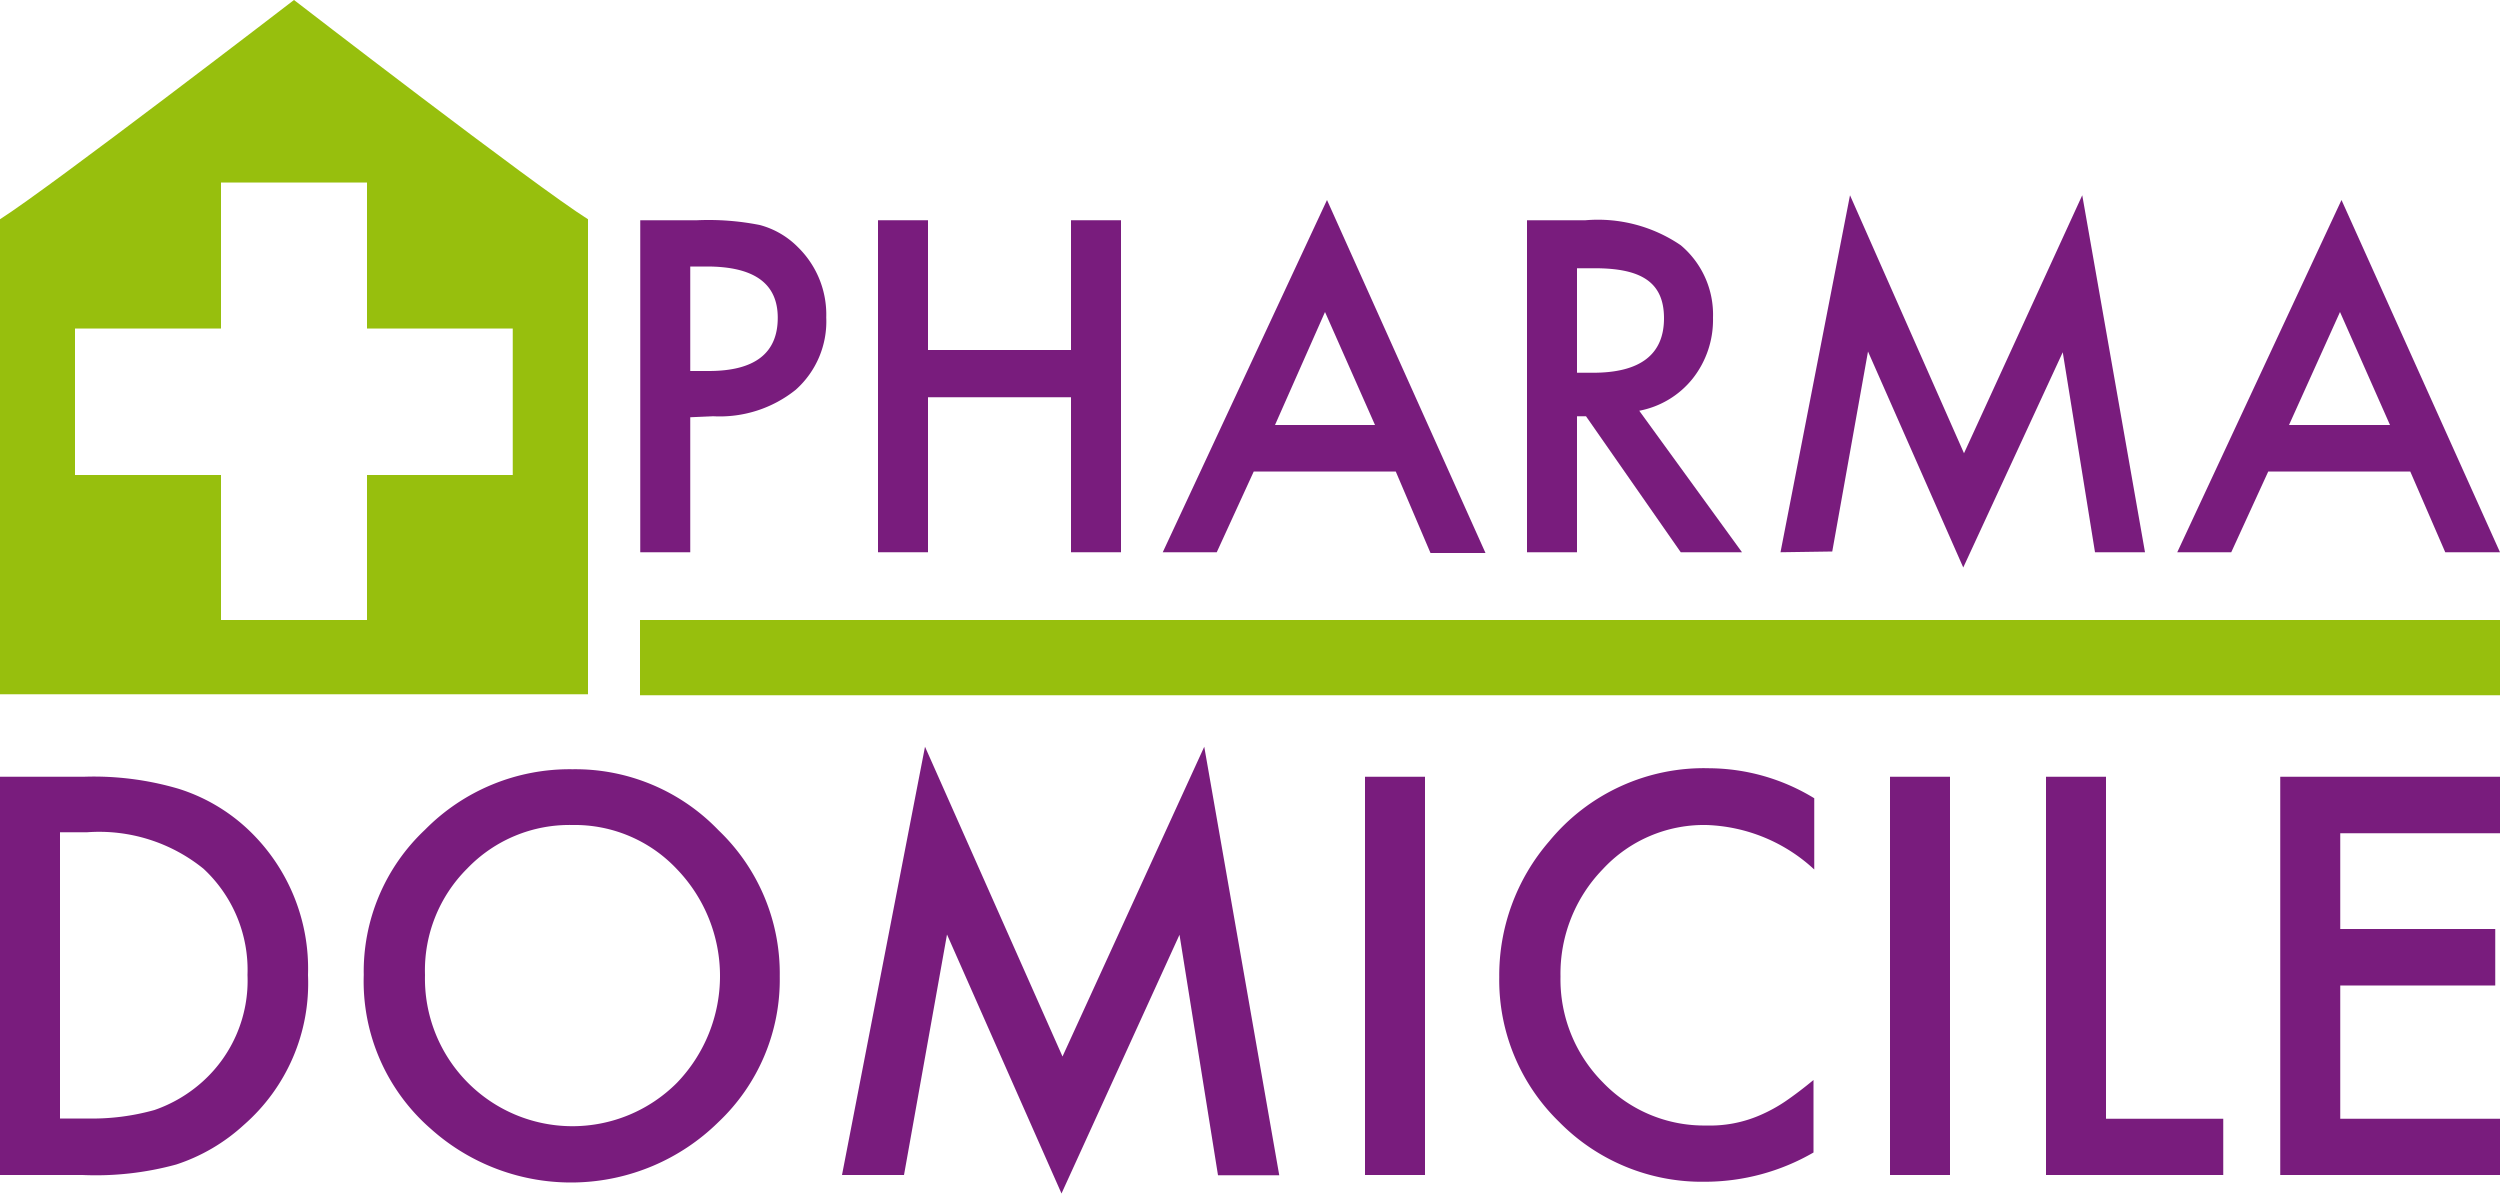 <svg xmlns="http://www.w3.org/2000/svg" viewBox="0 0 100 47.74"><defs><style>.cls-1{fill:#791c7d;}.cls-2{fill:#97bf0d;}</style></defs><title>Fichier 3</title><g id="Calque_2" data-name="Calque 2"><g id="Calque_1-2" data-name="Calque 1"><path class="cls-1" d="M27.61,16.69v5.4h-2V8.81h2.27A10.53,10.53,0,0,1,30.39,9a3.35,3.35,0,0,1,1.52.88,3.77,3.77,0,0,1,1.14,2.82,3.66,3.66,0,0,1-1.22,2.89,4.85,4.85,0,0,1-3.3,1.06Zm0-1.85h.74q2.76,0,2.76-2.13c0-1.37-.94-2.05-2.84-2.05h-.66Z"/><path class="cls-1" d="M37.12,14h5.72V8.81h2V22.09h-2v-6.2H37.12v6.2h-2V8.81h2Z"/><path class="cls-1" d="M55.83,18.86H50.15l-1.48,3.23H46.51L53.08,8l6.34,14.12h-2.2ZM55,17l-2-4.52L51,17Z"/><path class="cls-1" d="M65.57,16.43l4.11,5.66H67.23l-3.79-5.44h-.36v5.44h-2V8.81h2.34a5.88,5.88,0,0,1,3.81,1,3.62,3.62,0,0,1,1.29,2.9,3.79,3.79,0,0,1-.81,2.43A3.59,3.59,0,0,1,65.57,16.43Zm-2.49-1.52h.64c1.89,0,2.84-.73,2.84-2.18s-.92-2-2.77-2h-.71Z"/><path class="cls-1" d="M71.22,22.09,74,7.81l4.56,10.32L83.29,7.81,85.8,22.09h-2l-1.29-8L78.53,22.7l-3.81-8.64-1.43,8Z"/><path class="cls-1" d="M96.41,18.86H90.73l-1.48,3.23H87.09L93.66,8,100,22.09H97.81ZM95.6,17l-2-4.52L91.56,17Z"/><path class="cls-2" d="M11.76,0S2,7.5,0,8.77v19H23.52v-19C21.4,7.44,11.76,0,11.76,0Zm8.75,19H14.68V24.8H8.84V19H3V13.14H8.84V7.3h5.84v5.84h5.83Z"/><rect class="cls-2" x="25.6" y="24.8" width="74.4" height="3.01"/><path class="cls-1" d="M0,47V31.07H3.34a12,12,0,0,1,3.8.48,7.2,7.2,0,0,1,2.72,1.57A7.65,7.65,0,0,1,12.32,39,7.52,7.52,0,0,1,9.75,45a7.39,7.39,0,0,1-2.7,1.58A12.16,12.16,0,0,1,3.3,47Zm2.4-2.26H3.49a9.23,9.23,0,0,0,2.69-.34,5.64,5.64,0,0,0,1.94-1.15A5.43,5.43,0,0,0,9.9,39a5.52,5.52,0,0,0-1.76-4.25,6.63,6.63,0,0,0-4.65-1.46H2.4Z"/><path class="cls-1" d="M14.55,39A7.78,7.78,0,0,1,17,33.19a8.12,8.12,0,0,1,5.9-2.42,7.94,7.94,0,0,1,5.84,2.44,7.92,7.92,0,0,1,2.45,5.85,7.84,7.84,0,0,1-2.46,5.83,8.4,8.4,0,0,1-11.49.27A7.82,7.82,0,0,1,14.55,39ZM17,39a5.9,5.9,0,0,0,10.08,4.31,6.16,6.16,0,0,0,0-8.54A5.61,5.61,0,0,0,22.89,33a5.66,5.66,0,0,0-4.2,1.74A5.75,5.75,0,0,0,17,39Z"/><path class="cls-1" d="M33.68,47,37,29.87,42.5,42.26l5.67-12.39,3,17.14H48.72l-1.54-9.62L42.46,47.74,37.88,37.38,36.16,47Z"/><path class="cls-1" d="M57,31.07V47h-2.4V31.07Z"/><path class="cls-1" d="M72.57,31.93v2.85A6.65,6.65,0,0,0,68.25,33a5.51,5.51,0,0,0-4.14,1.77,6,6,0,0,0-1.69,4.29,5.84,5.84,0,0,0,1.69,4.23,5.61,5.61,0,0,0,4.15,1.73,5,5,0,0,0,2.16-.42,6.14,6.14,0,0,0,1-.55c.35-.24.72-.52,1.12-.85v2.9a8.68,8.68,0,0,1-4.34,1.17,8,8,0,0,1-5.83-2.39,7.91,7.91,0,0,1-2.4-5.8,8.19,8.19,0,0,1,2-5.43,8,8,0,0,1,6.41-2.92A8.14,8.14,0,0,1,72.57,31.93Z"/><path class="cls-1" d="M78,31.07V47H75.6V31.07Z"/><path class="cls-1" d="M84.24,31.07V44.75h4.69V47H81.84V31.07Z"/><path class="cls-1" d="M100,33.33H93.61v3.83h6.2v2.26h-6.2v5.33H100V47H91.21V31.07H100Z"/></g></g></svg>